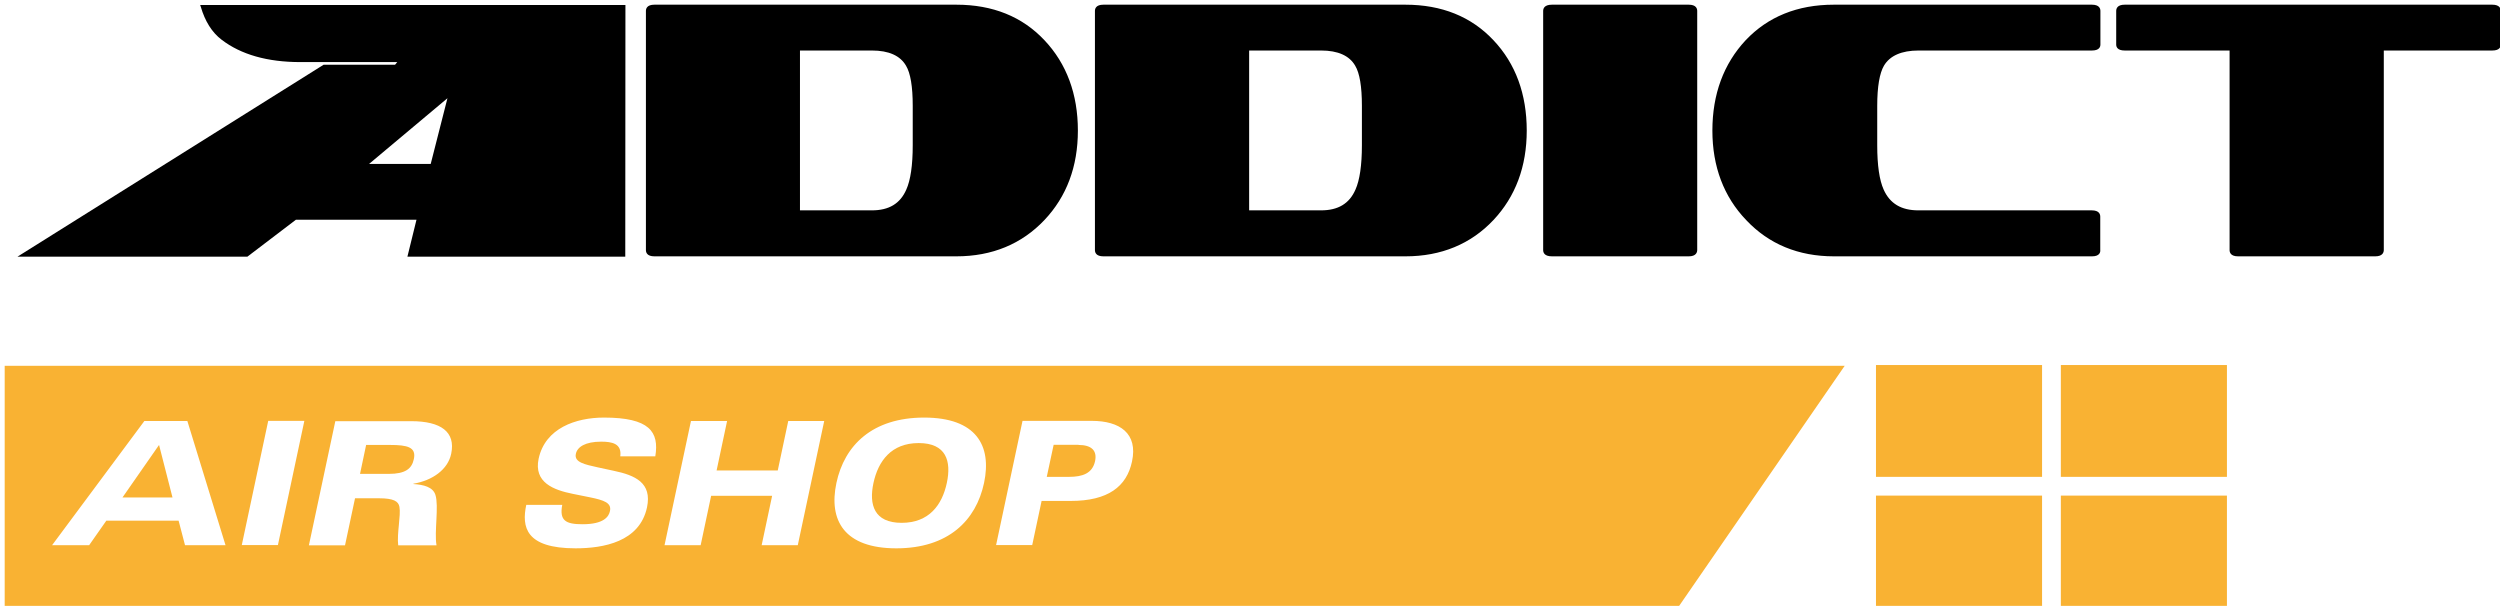 <?xml version="1.0" encoding="utf-8"?>
<!-- Generator: Adobe Illustrator 28.2.0, SVG Export Plug-In . SVG Version: 6.00 Build 0)  -->
<svg version="1.1" id="Calque_1" xmlns="http://www.w3.org/2000/svg" xmlns:xlink="http://www.w3.org/1999/xlink" x="0px" y="0px"
	 viewBox="0 0 159.85 38.74" style="enable-background:new 0 0 159.85 38.74;" xml:space="preserve">
<style type="text/css">
	.st0{display:none;}
	.st1{display:inline;}
	.st2{fill:#2FAC66;}
	.st3{fill:#E6332A;}
	.st4{fill:#F9B233;}
</style>
<g class="st0">
	<g class="st1">
		<g>
			<g>
				<path d="M68.77,8.04c0,2.28-0.7,4.17-2.11,5.65c-1.44,1.53-3.29,2.29-5.56,2.29H41.79c-0.29,0-0.44-0.1-0.44-0.3V0.4
					c0-0.2,0.15-0.3,0.44-0.3H61.1c2.3,0,4.15,0.74,5.56,2.23C68.06,3.82,68.77,5.73,68.77,8.04z M58.41,8.99V6.47
					c0-1.25-0.15-2.12-0.44-2.62c-0.39-0.68-1.14-1.02-2.27-1.02H51v10.42h4.7c1.13,0,1.89-0.46,2.29-1.39
					C58.28,11.25,58.41,10.29,58.41,8.99z"/>
				<path d="M61.1,16.09H41.79c-0.47,0-0.54-0.25-0.54-0.4V0.4c0-0.15,0.07-0.4,0.54-0.4H61.1c2.32,0,4.21,0.76,5.63,2.27
					c1.42,1.5,2.14,3.45,2.14,5.78c0,2.3-0.72,4.22-2.14,5.72C65.28,15.3,63.39,16.09,61.1,16.09z M41.79,0.2
					c-0.34,0-0.34,0.14-0.34,0.2v15.28c0,0.06,0,0.2,0.34,0.2H61.1c2.23,0,4.08-0.76,5.48-2.26c1.38-1.46,2.08-3.33,2.08-5.58
					c0-2.28-0.7-4.18-2.08-5.64c-1.38-1.46-3.22-2.2-5.48-2.2H41.79z M55.7,13.35h-4.8V2.73h4.8c1.16,0,1.95,0.36,2.36,1.07
					c0.3,0.51,0.45,1.39,0.45,2.67v2.52c0,1.31-0.14,2.29-0.43,2.91C57.67,12.87,56.87,13.35,55.7,13.35z M51.1,13.15h4.6
					c1.09,0,1.81-0.43,2.2-1.33c0.27-0.6,0.41-1.55,0.41-2.83V6.47c0-1.23-0.14-2.09-0.43-2.57c-0.37-0.64-1.1-0.97-2.18-0.97h-4.6
					V13.15z"/>
			</g>
			<g>
				<path d="M97.48,8.04c0,2.28-0.7,4.17-2.11,5.65c-1.44,1.53-3.29,2.29-5.56,2.29H70.5c-0.29,0-0.44-0.1-0.44-0.3V0.4
					c0-0.2,0.15-0.3,0.44-0.3h19.31c2.3,0,4.15,0.74,5.56,2.23C96.78,3.82,97.48,5.73,97.48,8.04z M87.13,8.99V6.47
					c0-1.25-0.15-2.12-0.44-2.62c-0.39-0.68-1.14-1.02-2.27-1.02h-4.7v10.42h4.7c1.13,0,1.89-0.46,2.29-1.39
					C86.99,11.25,87.13,10.29,87.13,8.99z"/>
				<path d="M89.82,16.09H70.5c-0.47,0-0.54-0.25-0.54-0.4V0.4c0-0.15,0.07-0.4,0.54-0.4h19.31c2.32,0,4.21,0.76,5.63,2.27
					c1.42,1.5,2.13,3.45,2.13,5.78c0,2.3-0.72,4.22-2.13,5.72C94,15.3,92.1,16.09,89.82,16.09z M70.5,0.2
					c-0.34,0-0.34,0.14-0.34,0.2v15.28c0,0.06,0,0.2,0.34,0.2h19.31c2.23,0,4.08-0.76,5.48-2.26c1.38-1.46,2.08-3.33,2.08-5.58
					c0-2.28-0.7-4.18-2.08-5.64c-1.38-1.46-3.22-2.2-5.48-2.2H70.5z M84.42,13.35h-4.8V2.73h4.8c1.16,0,1.95,0.36,2.36,1.07
					c0.3,0.51,0.45,1.39,0.45,2.67v2.52c0,1.3-0.14,2.28-0.43,2.91C86.39,12.87,85.59,13.35,84.42,13.35z M79.82,13.15h4.6
					c1.09,0,1.81-0.43,2.2-1.33c0.27-0.6,0.41-1.56,0.41-2.83V6.47c0-1.23-0.14-2.09-0.43-2.57c-0.37-0.64-1.1-0.97-2.18-0.97h-4.6
					V13.15z"/>
			</g>
			<g>
				<path d="M108.37,15.69c0,0.2-0.15,0.3-0.44,0.3h-8.75c-0.31,0-0.46-0.1-0.46-0.3V0.4c0-0.2,0.15-0.3,0.46-0.3h8.75
					c0.29,0,0.44,0.1,0.44,0.3V15.69z"/>
				<path d="M107.93,16.09h-8.75c-0.49,0-0.56-0.25-0.56-0.4V0.4c0-0.15,0.07-0.4,0.56-0.4h8.75c0.47,0,0.54,0.25,0.54,0.4v15.28
					C108.47,15.84,108.4,16.09,107.93,16.09z M99.17,0.2c-0.36,0-0.36,0.14-0.36,0.2v15.28c0,0.06,0,0.2,0.36,0.2h8.75
					c0.34,0,0.34-0.14,0.34-0.2V0.4c0-0.06,0-0.2-0.34-0.2H99.17z"/>
			</g>
			<g>
				<path d="M134.16,15.69c0,0.2-0.15,0.3-0.44,0.3h-16.51c-2.25,0-4.1-0.76-5.53-2.29c-1.42-1.48-2.13-3.37-2.13-5.65
					c0-2.32,0.7-4.22,2.11-5.71c1.4-1.49,3.26-2.23,5.56-2.23h16.51c0.29,0,0.44,0.1,0.44,0.3v2.15c0,0.19-0.15,0.28-0.44,0.28
					h-11.09c-1.13,0-1.89,0.34-2.29,1.02c-0.29,0.49-0.44,1.37-0.44,2.62v2.52c0,1.3,0.14,2.25,0.42,2.87
					c0.42,0.93,1.19,1.39,2.32,1.39h11.09c0.29,0,0.44,0.1,0.44,0.3V15.69z"/>
				<path d="M133.72,16.09h-16.51c-2.27,0-4.16-0.78-5.61-2.32c-1.43-1.49-2.16-3.42-2.16-5.72c0-2.33,0.72-4.27,2.13-5.78
					C113,0.76,114.89,0,117.21,0h16.51c0.47,0,0.54,0.25,0.54,0.4v2.15c0,0.14-0.07,0.38-0.54,0.38h-11.09
					c-1.08,0-1.83,0.33-2.21,0.97C120.14,4.38,120,5.24,120,6.47v2.52c0,1.28,0.14,2.23,0.41,2.83c0.4,0.9,1.13,1.33,2.22,1.33
					h11.09c0.47,0,0.54,0.25,0.54,0.4v2.13C134.26,15.84,134.19,16.09,133.72,16.09z M117.21,0.2c-2.26,0-4.11,0.74-5.48,2.2
					c-1.38,1.46-2.08,3.36-2.08,5.64c0,2.25,0.71,4.13,2.1,5.58c1.41,1.5,3.25,2.26,5.46,2.26h16.51c0.34,0,0.34-0.14,0.34-0.2
					v-2.13c0-0.06,0-0.2-0.34-0.2h-11.09c-1.16,0-1.97-0.49-2.41-1.45c-0.28-0.63-0.43-1.61-0.43-2.91V6.47
					c0-1.28,0.15-2.15,0.45-2.67c0.42-0.71,1.22-1.07,2.38-1.07h11.09c0.34,0,0.34-0.13,0.34-0.18V0.4c0-0.06,0-0.2-0.34-0.2H117.21
					z"/>
			</g>
			<g>
				<path d="M159.75,2.55c0,0.19-0.15,0.28-0.44,0.28h-7.04v12.85c0,0.2-0.15,0.3-0.44,0.3h-8.78c-0.29,0-0.44-0.1-0.44-0.3V2.83
					h-6.81c-0.29,0-0.44-0.09-0.44-0.28V0.4c0-0.2,0.15-0.3,0.44-0.3h23.51c0.29,0,0.44,0.1,0.44,0.3V2.55z"/>
				<path d="M151.83,16.09h-8.78c-0.47,0-0.54-0.25-0.54-0.4V2.93h-6.71c-0.47,0-0.54-0.24-0.54-0.38V0.4c0-0.15,0.07-0.4,0.54-0.4
					h23.51c0.47,0,0.54,0.25,0.54,0.4v2.15c0,0.14-0.07,0.38-0.54,0.38h-6.94v12.75C152.37,15.84,152.3,16.09,151.83,16.09z
					 M135.81,0.2c-0.34,0-0.34,0.14-0.34,0.2v2.15c0,0.05,0,0.18,0.34,0.18h6.91v12.95c0,0.06,0,0.2,0.34,0.2h8.78
					c0.34,0,0.34-0.14,0.34-0.2V2.73h7.14c0.34,0,0.34-0.13,0.34-0.18V0.4c0-0.06,0-0.2-0.34-0.2H135.81z"/>
			</g>
		</g>
		<g>
			<g>
				<path d="M39.83,16.01h-13.7l0.58-2.36h-7.87l-3.1,2.36H1.41L20.67,3.94h4.59l0.3-0.37h-6.42c-2.09,0-3.74-0.47-4.97-1.41
					c-0.6-0.46-1.03-1.14-1.29-2.04h26.96L39.83,16.01z M27.56,10.28l1.17-4.57l-5.46,4.57H27.56z"/>
				<path d="M39.93,16.11H26l0.58-2.36h-7.71l-3.1,2.36H1.07L20.64,3.84h4.57l0.14-0.17h-6.2c-2.1,0-3.79-0.48-5.03-1.43
					c-0.62-0.47-1.06-1.18-1.33-2.1l-0.04-0.13h27.19L39.93,16.11z M26.26,15.91h13.47l0.02-15.69H13.02
					c0.26,0.81,0.67,1.44,1.22,1.87c1.2,0.92,2.86,1.38,4.91,1.38h6.63l-0.47,0.57h-4.6L1.76,15.91h13.94l3.1-2.36h8.03L26.26,15.91
					z M27.64,10.38H23l5.91-4.95L27.64,10.38z M23.55,10.18h3.94l1.07-4.2L23.55,10.18z"/>
			</g>
		</g>
	</g>
	<g class="st1">
		<g id="XMLID_3_">
			<g>
				<path class="st2" d="M57.05,34.56l1.69-7.94h-2.31l-1.69,7.94H57.05z M67.2,28.24l0.35-1.63h-6.82l-1.69,7.94h6.92l0.35-1.63
					h-4.61l0.34-1.58h4.27l0.35-1.63h-4.27l0.31-1.47H67.2z M34.86,34.56l0.35-1.63h-4.49l1.34-6.31h-2.31l-1.69,7.94H34.86z
					 M44.38,28.24l0.35-1.63h-6.82l-1.69,7.94h6.92l0.35-1.63h-4.61l0.34-1.58h4.27l0.35-1.63h-4.27l0.31-1.47H44.38z M49.67,31.54
					c0.92,0,1.23,0.19,1.3,0.55c0.1,0.55-0.17,1.69-0.08,2.46h2.45c-0.15-0.83,0.16-2.5-0.07-3.22c-0.16-0.5-0.75-0.65-1.41-0.69
					l0-0.02c1.23-0.21,2.21-0.91,2.42-1.92c0.29-1.39-0.65-2.08-2.56-2.08h-4.85l-1.69,7.94h2.31l0.64-3.01H49.67z M107.28,38.49
					H0.25v-15.4H117.9L107.28,38.49z M9.4,34.56l5.03-7.94h-2.24L8.4,33.08l-0.93-6.47H4.96l1.67,7.94H9.4z M23.16,30.59
					c0.51-2.4-0.51-4.18-3.83-4.18s-5.1,1.78-5.61,4.18s0.51,4.18,3.83,4.18S22.65,32.98,23.16,30.59z M26.09,34.56l1.69-7.94h-2.31
					l-1.69,7.94H26.09z"/>
				<path class="st2" d="M50.37,28.15c1.11,0,1.69,0.14,1.52,0.91C51.76,29.67,51.35,30,50.3,30h-1.84l0.39-1.85H50.37z"/>
				<path class="st2" d="M18.98,28.03c1.76,0,2.1,1.15,1.8,2.55c-0.3,1.4-1.12,2.55-2.89,2.55c-1.76,0-2.1-1.15-1.8-2.55
					C16.39,29.19,17.22,28.03,18.98,28.03z"/>
			</g>
			<g>
			</g>
		</g>
	</g>
	<g class="st1">
		<polygon class="st2" points="130.57,23.09 130.57,23.09 119.9,38.49 130.57,38.49 		"/>
		<polygon class="st2" points="131.67,23.1 131.67,23.1 142.34,38.49 131.67,38.49 		"/>
	</g>
</g>
<g class="st0">
	<g class="st1">
		<g>
			<g>
				<path d="M68.82,8.24c0,2.28-0.7,4.17-2.11,5.65c-1.44,1.53-3.29,2.29-5.56,2.29H41.84c-0.29,0-0.44-0.1-0.44-0.3V0.6
					c0-0.2,0.15-0.3,0.44-0.3h19.31c2.3,0,4.15,0.74,5.56,2.23C68.11,4.02,68.82,5.93,68.82,8.24z M58.46,9.19V6.67
					c0-1.25-0.15-2.12-0.44-2.62c-0.39-0.68-1.14-1.02-2.27-1.02h-4.7v10.42h4.7c1.13,0,1.89-0.46,2.29-1.39
					C58.33,11.45,58.46,10.49,58.46,9.19z"/>
				<path d="M61.15,16.29H41.84c-0.47,0-0.54-0.25-0.54-0.4V0.6c0-0.15,0.07-0.4,0.54-0.4h19.31c2.32,0,4.21,0.76,5.63,2.27
					c1.42,1.5,2.14,3.45,2.14,5.78c0,2.3-0.72,4.22-2.14,5.72C65.33,15.5,63.44,16.29,61.15,16.29z M41.84,0.4
					c-0.34,0-0.34,0.14-0.34,0.2v15.28c0,0.06,0,0.2,0.34,0.2h19.31c2.23,0,4.08-0.76,5.48-2.26c1.38-1.46,2.08-3.33,2.08-5.58
					c0-2.28-0.7-4.18-2.08-5.64c-1.38-1.46-3.22-2.2-5.48-2.2H41.84z M55.76,13.55h-4.8V2.93h4.8c1.16,0,1.95,0.36,2.36,1.07
					c0.3,0.51,0.45,1.39,0.45,2.67v2.52c0,1.31-0.14,2.29-0.43,2.91C57.72,13.06,56.92,13.55,55.76,13.55z M51.15,13.35h4.6
					c1.09,0,1.81-0.43,2.2-1.33c0.27-0.6,0.41-1.55,0.41-2.83V6.67c0-1.23-0.14-2.09-0.43-2.57c-0.37-0.64-1.1-0.97-2.18-0.97h-4.6
					V13.35z"/>
			</g>
			<g>
				<path d="M97.53,8.24c0,2.28-0.7,4.17-2.11,5.65c-1.44,1.53-3.29,2.29-5.56,2.29H70.55c-0.29,0-0.44-0.1-0.44-0.3V0.6
					c0-0.2,0.15-0.3,0.44-0.3h19.31c2.3,0,4.15,0.74,5.56,2.23C96.83,4.02,97.53,5.93,97.53,8.24z M87.18,9.19V6.67
					c0-1.25-0.15-2.12-0.44-2.62c-0.39-0.68-1.14-1.02-2.27-1.02h-4.7v10.42h4.7c1.13,0,1.89-0.46,2.29-1.39
					C87.04,11.45,87.18,10.49,87.18,9.19z"/>
				<path d="M89.87,16.29H70.55c-0.47,0-0.54-0.25-0.54-0.4V0.6c0-0.15,0.07-0.4,0.54-0.4h19.31c2.32,0,4.21,0.76,5.63,2.27
					c1.42,1.5,2.13,3.45,2.13,5.78c0,2.3-0.72,4.22-2.13,5.72C94.05,15.5,92.15,16.29,89.87,16.29z M70.55,0.4
					c-0.34,0-0.34,0.14-0.34,0.2v15.28c0,0.06,0,0.2,0.34,0.2h19.31c2.23,0,4.08-0.76,5.48-2.26c1.38-1.46,2.08-3.33,2.08-5.58
					c0-2.28-0.7-4.18-2.08-5.64c-1.38-1.46-3.22-2.2-5.48-2.2H70.55z M84.47,13.55h-4.8V2.93h4.8c1.16,0,1.95,0.36,2.36,1.07
					c0.3,0.51,0.45,1.39,0.45,2.67v2.52c0,1.3-0.14,2.28-0.43,2.91C86.44,13.06,85.64,13.55,84.47,13.55z M79.87,13.35h4.6
					c1.09,0,1.81-0.43,2.2-1.33c0.27-0.6,0.41-1.56,0.41-2.83V6.67c0-1.23-0.14-2.09-0.43-2.57c-0.37-0.64-1.1-0.97-2.18-0.97h-4.6
					V13.35z"/>
			</g>
			<g>
				<path d="M108.42,15.88c0,0.2-0.15,0.3-0.44,0.3h-8.75c-0.31,0-0.46-0.1-0.46-0.3V0.6c0-0.2,0.15-0.3,0.46-0.3h8.75
					c0.29,0,0.44,0.1,0.44,0.3V15.88z"/>
				<path d="M107.98,16.29h-8.75c-0.49,0-0.56-0.25-0.56-0.4V0.6c0-0.15,0.07-0.4,0.56-0.4h8.75c0.47,0,0.54,0.25,0.54,0.4v15.28
					C108.52,16.03,108.45,16.29,107.98,16.29z M99.22,0.4c-0.36,0-0.36,0.14-0.36,0.2v15.28c0,0.06,0,0.2,0.36,0.2h8.75
					c0.34,0,0.34-0.14,0.34-0.2V0.6c0-0.06,0-0.2-0.34-0.2H99.22z"/>
			</g>
			<g>
				<path d="M134.21,15.88c0,0.2-0.15,0.3-0.44,0.3h-16.51c-2.25,0-4.1-0.76-5.53-2.29c-1.42-1.48-2.13-3.37-2.13-5.65
					c0-2.32,0.7-4.22,2.11-5.71c1.4-1.49,3.26-2.23,5.56-2.23h16.51c0.29,0,0.44,0.1,0.44,0.3v2.15c0,0.19-0.15,0.28-0.44,0.28
					h-11.09c-1.13,0-1.89,0.34-2.29,1.02c-0.29,0.49-0.44,1.37-0.44,2.62v2.52c0,1.3,0.14,2.25,0.42,2.87
					c0.42,0.93,1.19,1.39,2.32,1.39h11.09c0.29,0,0.44,0.1,0.44,0.3V15.88z"/>
				<path d="M133.77,16.29h-16.51c-2.27,0-4.16-0.78-5.61-2.32c-1.43-1.49-2.16-3.42-2.16-5.72c0-2.33,0.72-4.27,2.13-5.78
					c1.42-1.5,3.31-2.27,5.63-2.27h16.51c0.47,0,0.54,0.25,0.54,0.4v2.15c0,0.14-0.07,0.38-0.54,0.38h-11.09
					c-1.08,0-1.83,0.33-2.21,0.97c-0.28,0.48-0.43,1.34-0.43,2.57v2.52c0,1.28,0.14,2.23,0.41,2.83c0.4,0.9,1.13,1.33,2.22,1.33
					h11.09c0.47,0,0.54,0.25,0.54,0.4v2.13C134.31,16.03,134.24,16.29,133.77,16.29z M117.26,0.4c-2.26,0-4.11,0.74-5.48,2.2
					c-1.38,1.46-2.08,3.36-2.08,5.64c0,2.25,0.71,4.13,2.1,5.58c1.41,1.5,3.25,2.26,5.46,2.26h16.51c0.34,0,0.34-0.14,0.34-0.2
					v-2.13c0-0.06,0-0.2-0.34-0.2h-11.09c-1.16,0-1.97-0.49-2.41-1.45c-0.28-0.63-0.43-1.61-0.43-2.91V6.67
					c0-1.28,0.15-2.15,0.45-2.67c0.42-0.71,1.22-1.07,2.38-1.07h11.09c0.34,0,0.34-0.13,0.34-0.18V0.6c0-0.06,0-0.2-0.34-0.2H117.26
					z"/>
			</g>
			<g>
				<path d="M159.8,2.75c0,0.19-0.15,0.28-0.44,0.28h-7.04v12.85c0,0.2-0.15,0.3-0.44,0.3h-8.78c-0.29,0-0.44-0.1-0.44-0.3V3.03
					h-6.81c-0.29,0-0.44-0.09-0.44-0.28V0.6c0-0.2,0.15-0.3,0.44-0.3h23.51c0.29,0,0.44,0.1,0.44,0.3V2.75z"/>
				<path d="M151.88,16.29h-8.78c-0.47,0-0.54-0.25-0.54-0.4V3.13h-6.71c-0.47,0-0.54-0.24-0.54-0.38V0.6c0-0.15,0.07-0.4,0.54-0.4
					h23.51c0.47,0,0.54,0.25,0.54,0.4v2.15c0,0.14-0.07,0.38-0.54,0.38h-6.94v12.75C152.42,16.03,152.35,16.29,151.88,16.29z
					 M135.86,0.4c-0.34,0-0.34,0.14-0.34,0.2v2.15c0,0.05,0,0.18,0.34,0.18h6.91v12.95c0,0.06,0,0.2,0.34,0.2h8.78
					c0.34,0,0.34-0.14,0.34-0.2V2.93h7.14c0.34,0,0.34-0.13,0.34-0.18V0.6c0-0.06,0-0.2-0.34-0.2H135.86z"/>
			</g>
		</g>
		<g>
			<g>
				<path d="M39.88,16.21h-13.7l0.58-2.36h-7.87l-3.1,2.36H1.46L20.72,4.14h4.59l0.3-0.37H19.2c-2.09,0-3.74-0.47-4.97-1.41
					c-0.6-0.46-1.03-1.14-1.29-2.04h26.96L39.88,16.21z M27.61,10.48l1.17-4.57l-5.46,4.57H27.61z"/>
				<path d="M39.98,16.31H26.05l0.58-2.36h-7.71l-3.1,2.36H1.12L20.69,4.04h4.57l0.14-0.17h-6.2c-2.1,0-3.79-0.48-5.03-1.43
					c-0.62-0.47-1.06-1.18-1.33-2.1L12.8,0.22h27.19L39.98,16.31z M26.31,16.11h13.47l0.02-15.69H13.07
					c0.26,0.81,0.67,1.44,1.22,1.87c1.2,0.92,2.86,1.38,4.91,1.38h6.63l-0.47,0.57h-4.6L1.81,16.11h13.94l3.1-2.36h8.03L26.31,16.11
					z M27.69,10.58h-4.64l5.91-4.95L27.69,10.58z M23.6,10.38h3.94l1.07-4.2L23.6,10.38z"/>
			</g>
		</g>
	</g>
	<g class="st1">
		<g id="XMLID_1_">
			<g>
				<polygon class="st3" points="77.5,28.35 78.36,31.71 75.15,31.71 				"/>
				<path class="st3" d="M67,28.35c1.11,0,1.69,0.14,1.52,0.91c-0.13,0.6-0.54,0.93-1.6,0.93h-1.84l0.39-1.85H67z"/>
				<polygon class="st3" points="45.72,28.35 46.58,31.71 43.38,31.71 				"/>
				<path class="st3" d="M98.13,34.76l1.34-6.31h3.06l0.35-1.63h-8.43l-0.35,1.63h3.06l-1.34,6.31H98.13z M81.74,34.76l-2.44-7.94
					h-2.76l-5.9,7.94h2.38l1.1-1.57h4.62l0.41,1.57H81.74z M86.12,29.04l2.38,5.72h3.06l1.69-7.94H91.2l-1.22,5.72h-0.02l-2.4-5.72
					h-3.04l-1.69,7.94h2.05l1.22-5.72H86.12z M70.91,28.89c0.29-1.39-0.65-2.08-2.56-2.08H63.5l-1.69,7.94h2.31l0.64-3.01h1.54
					c0.93,0,1.24,0.19,1.3,0.55c0.1,0.55-0.17,1.69-0.08,2.46h2.45c-0.15-0.83,0.16-2.5-0.07-3.22c-0.16-0.49-0.75-0.65-1.41-0.69
					l0-0.02C69.72,30.61,70.7,29.9,70.91,28.89z M37.86,28.44h3.06l0.35-1.63h-8.43l-0.35,1.63h3.06l-1.34,6.31h2.31L37.86,28.44z
					 M49.96,34.76l-2.44-7.94h-2.76l-5.9,7.94h2.38l1.1-1.57h4.62l0.41,1.57H49.96z M52.81,26.81l-0.98,4.62
					c-0.54,2.53,0.78,3.53,3.55,3.53c2.76,0,4.52-1.09,5.11-3.84l0.92-4.31h-2.31l-0.89,4.17c-0.3,1.4-0.96,2.35-2.48,2.35
					c-1.28,0-1.85-0.64-1.55-2.07l0.95-4.45H52.81z M27.85,28.14c0.69,0,1.33,0.12,1.22,0.94h2.24c0.26-1.58-0.38-2.48-3.28-2.48
					c-1.82,0-3.76,0.68-4.18,2.63c-0.32,1.52,0.95,2,2.2,2.26l1.09,0.22c0.88,0.18,1.39,0.35,1.28,0.88
					c-0.08,0.35-0.39,0.84-1.75,0.84c-1.08,0-1.49-0.23-1.3-1.24h-2.31c-0.3,1.41-0.05,2.78,3.15,2.78c1.78,0,4.1-0.41,4.57-2.62
					c0.33-1.57-0.75-2.05-2.14-2.34l-1.02-0.22c-0.81-0.18-1.5-0.32-1.39-0.86C26.33,28.49,26.84,28.14,27.85,28.14z M12.43,34.76
					c-0.15-0.83,0.16-2.5-0.07-3.22c-0.16-0.49-0.75-0.65-1.41-0.69l0-0.02c1.23-0.21,2.21-0.91,2.42-1.92
					c0.29-1.39-0.65-2.08-2.56-2.08H5.96l-1.69,7.94h2.31l0.64-3.01h1.54c0.93,0,1.24,0.19,1.3,0.55c0.1,0.55-0.17,1.69-0.08,2.46
					H12.43z M22.56,26.81h-6.82l-1.69,7.94h6.92l0.35-1.63H16.7l0.34-1.58h4.27l0.35-1.63h-4.27l0.31-1.47h4.51L22.56,26.81z
					 M0.3,23.29h117.65l-10.62,15.4H0.3V23.29z"/>
				<path class="st3" d="M9.46,28.35c1.11,0,1.69,0.14,1.52,0.91c-0.13,0.6-0.54,0.93-1.6,0.93H7.55l0.39-1.85H9.46z"/>
			</g>
			<g>
			</g>
		</g>
	</g>
	<g class="st1">
		<circle class="st3" cx="131.17" cy="30.99" r="7.7"/>
		<rect x="119.95" y="23.29" class="st3" width="1.47" height="15.4"/>
		<rect x="140.92" y="23.29" class="st3" width="1.47" height="15.4"/>
	</g>
</g>
<g>
	<g>
		<g>
			<g>
				<path d="M68.82,8.34c0,2.28-0.7,4.17-2.11,5.65c-1.44,1.53-3.29,2.29-5.56,2.29H41.84c-0.29,0-0.44-0.1-0.44-0.3V0.7
					c0-0.2,0.15-0.3,0.44-0.3h19.31c2.3,0,4.15,0.74,5.56,2.23C68.11,4.12,68.82,6.03,68.82,8.34z M58.46,9.29V6.77
					c0-1.25-0.15-2.12-0.44-2.62c-0.39-0.68-1.14-1.02-2.27-1.02h-4.7v10.42h4.7c1.13,0,1.89-0.46,2.29-1.39
					C58.33,11.55,58.46,10.59,58.46,9.29z"/>
				<path d="M61.15,16.39H41.84c-0.47,0-0.54-0.25-0.54-0.4V0.7c0-0.15,0.07-0.4,0.54-0.4h19.31c2.32,0,4.21,0.76,5.63,2.27
					c1.42,1.5,2.14,3.45,2.14,5.78c0,2.3-0.72,4.22-2.14,5.72C65.33,15.6,63.44,16.39,61.15,16.39z M41.84,0.5
					c-0.34,0-0.34,0.14-0.34,0.2v15.28c0,0.06,0,0.2,0.34,0.2h19.31c2.23,0,4.08-0.76,5.48-2.26c1.38-1.46,2.08-3.33,2.08-5.58
					c0-2.28-0.7-4.18-2.08-5.64c-1.38-1.46-3.22-2.2-5.48-2.2H41.84z M55.76,13.65h-4.8V3.03h4.8c1.16,0,1.95,0.36,2.36,1.07
					c0.3,0.51,0.45,1.39,0.45,2.67v2.52c0,1.31-0.14,2.29-0.43,2.91C57.72,13.16,56.92,13.65,55.76,13.65z M51.15,13.45h4.6
					c1.09,0,1.81-0.43,2.2-1.33c0.27-0.6,0.41-1.55,0.41-2.83V6.77c0-1.23-0.14-2.09-0.43-2.57c-0.37-0.64-1.1-0.97-2.18-0.97h-4.6
					V13.45z"/>
			</g>
			<g>
				<path d="M97.53,8.34c0,2.28-0.7,4.17-2.11,5.65c-1.44,1.53-3.29,2.29-5.56,2.29H70.55c-0.29,0-0.44-0.1-0.44-0.3V0.7
					c0-0.2,0.15-0.3,0.44-0.3h19.31c2.3,0,4.15,0.74,5.56,2.23C96.83,4.12,97.53,6.03,97.53,8.34z M87.18,9.29V6.77
					c0-1.25-0.15-2.12-0.44-2.62c-0.39-0.68-1.14-1.02-2.27-1.02h-4.7v10.42h4.7c1.13,0,1.89-0.46,2.29-1.39
					C87.04,11.55,87.18,10.59,87.18,9.29z"/>
				<path d="M89.87,16.39H70.55c-0.47,0-0.54-0.25-0.54-0.4V0.7c0-0.15,0.07-0.4,0.54-0.4h19.31c2.32,0,4.21,0.76,5.63,2.27
					c1.42,1.5,2.13,3.45,2.13,5.78c0,2.3-0.72,4.22-2.13,5.72C94.05,15.6,92.15,16.39,89.87,16.39z M70.55,0.5
					c-0.34,0-0.34,0.14-0.34,0.2v15.28c0,0.06,0,0.2,0.34,0.2h19.31c2.23,0,4.08-0.76,5.48-2.26c1.38-1.46,2.08-3.33,2.08-5.58
					c0-2.28-0.7-4.18-2.08-5.64c-1.38-1.46-3.22-2.2-5.48-2.2H70.55z M84.47,13.65h-4.8V3.03h4.8c1.16,0,1.95,0.36,2.36,1.07
					c0.3,0.51,0.45,1.39,0.45,2.67v2.52c0,1.3-0.14,2.28-0.43,2.91C86.44,13.16,85.64,13.65,84.47,13.65z M79.87,13.45h4.6
					c1.09,0,1.81-0.43,2.2-1.33c0.27-0.6,0.41-1.56,0.41-2.83V6.77c0-1.23-0.14-2.09-0.43-2.57c-0.37-0.64-1.1-0.97-2.18-0.97h-4.6
					V13.45z"/>
			</g>
			<g>
				<path d="M108.42,15.98c0,0.2-0.15,0.3-0.44,0.3h-8.75c-0.31,0-0.46-0.1-0.46-0.3V0.7c0-0.2,0.15-0.3,0.46-0.3h8.75
					c0.29,0,0.44,0.1,0.44,0.3V15.98z"/>
				<path d="M107.98,16.39h-8.75c-0.49,0-0.56-0.25-0.56-0.4V0.7c0-0.15,0.07-0.4,0.56-0.4h8.75c0.47,0,0.54,0.25,0.54,0.4v15.28
					C108.52,16.13,108.45,16.39,107.98,16.39z M99.22,0.5c-0.36,0-0.36,0.14-0.36,0.2v15.28c0,0.06,0,0.2,0.36,0.2h8.75
					c0.34,0,0.34-0.14,0.34-0.2V0.7c0-0.06,0-0.2-0.34-0.2H99.22z"/>
			</g>
			<g>
				<path d="M134.21,15.98c0,0.2-0.15,0.3-0.44,0.3h-16.51c-2.25,0-4.1-0.76-5.53-2.29c-1.42-1.48-2.13-3.37-2.13-5.65
					c0-2.32,0.7-4.22,2.11-5.71c1.4-1.49,3.26-2.23,5.56-2.23h16.51c0.29,0,0.44,0.1,0.44,0.3v2.15c0,0.19-0.15,0.28-0.44,0.28
					h-11.09c-1.13,0-1.89,0.34-2.29,1.02c-0.29,0.49-0.44,1.37-0.44,2.62v2.52c0,1.3,0.14,2.25,0.42,2.87
					c0.42,0.93,1.19,1.39,2.32,1.39h11.09c0.29,0,0.44,0.1,0.44,0.3V15.98z"/>
				<path d="M133.77,16.39h-16.51c-2.27,0-4.16-0.78-5.61-2.32c-1.43-1.49-2.16-3.42-2.16-5.72c0-2.33,0.72-4.27,2.13-5.78
					c1.42-1.5,3.31-2.27,5.63-2.27h16.51c0.47,0,0.54,0.25,0.54,0.4v2.15c0,0.14-0.07,0.38-0.54,0.38h-11.09
					c-1.08,0-1.83,0.33-2.21,0.97c-0.28,0.48-0.43,1.34-0.43,2.57v2.52c0,1.28,0.14,2.23,0.41,2.83c0.4,0.9,1.13,1.33,2.22,1.33
					h11.09c0.47,0,0.54,0.25,0.54,0.4v2.13C134.31,16.13,134.24,16.39,133.77,16.39z M117.26,0.5c-2.26,0-4.11,0.74-5.48,2.2
					c-1.38,1.46-2.08,3.36-2.08,5.64c0,2.25,0.71,4.13,2.1,5.58c1.41,1.5,3.25,2.26,5.46,2.26h16.51c0.34,0,0.34-0.14,0.34-0.2
					v-2.13c0-0.06,0-0.2-0.34-0.2h-11.09c-1.16,0-1.97-0.49-2.41-1.45c-0.28-0.63-0.43-1.61-0.43-2.91V6.77
					c0-1.28,0.15-2.15,0.45-2.67c0.42-0.71,1.22-1.07,2.38-1.07h11.09c0.34,0,0.34-0.13,0.34-0.18V0.7c0-0.06,0-0.2-0.34-0.2H117.26
					z"/>
			</g>
			<g>
				<path d="M159.8,2.85c0,0.19-0.15,0.28-0.44,0.28h-7.04v12.85c0,0.2-0.15,0.3-0.44,0.3h-8.78c-0.29,0-0.44-0.1-0.44-0.3V3.13
					h-6.81c-0.29,0-0.44-0.09-0.44-0.28V0.7c0-0.2,0.15-0.3,0.44-0.3h23.51c0.29,0,0.44,0.1,0.44,0.3V2.85z"/>
				<path d="M151.88,16.39h-8.78c-0.47,0-0.54-0.25-0.54-0.4V3.23h-6.71c-0.47,0-0.54-0.24-0.54-0.38V0.7c0-0.15,0.07-0.4,0.54-0.4
					h23.51c0.47,0,0.54,0.25,0.54,0.4v2.15c0,0.14-0.07,0.38-0.54,0.38h-6.94v12.75C152.42,16.13,152.35,16.39,151.88,16.39z
					 M135.86,0.5c-0.34,0-0.34,0.14-0.34,0.2v2.15c0,0.05,0,0.18,0.34,0.18h6.91v12.95c0,0.06,0,0.2,0.34,0.2h8.78
					c0.34,0,0.34-0.14,0.34-0.2V3.03h7.14c0.34,0,0.34-0.13,0.34-0.18V0.7c0-0.06,0-0.2-0.34-0.2H135.86z"/>
			</g>
		</g>
		<g>
			<g>
				<path d="M39.88,16.31h-13.7l0.58-2.36h-7.87l-3.1,2.36H1.46L20.72,4.24h4.59l0.3-0.37H19.2c-2.09,0-3.74-0.47-4.97-1.41
					c-0.6-0.46-1.03-1.14-1.29-2.04h26.96L39.88,16.31z M27.61,10.58L28.78,6l-5.46,4.57H27.61z"/>
				<path d="M39.98,16.41H26.05l0.58-2.36h-7.71l-3.1,2.36H1.12L20.69,4.14h4.57l0.14-0.17h-6.2c-2.1,0-3.79-0.48-5.03-1.43
					c-0.62-0.47-1.06-1.18-1.33-2.1L12.8,0.32h27.19L39.98,16.41z M26.31,16.21h13.47l0.02-15.69H13.07
					c0.26,0.81,0.67,1.44,1.22,1.87c1.2,0.92,2.86,1.38,4.91,1.38h6.63l-0.47,0.57h-4.6L1.81,16.21h13.94l3.1-2.36h8.03L26.31,16.21
					z M27.69,10.68h-4.64l5.91-4.95L27.69,10.68z M23.6,10.48h3.94l1.07-4.2L23.6,10.48z"/>
			</g>
		</g>
	</g>
	<g>
		<g id="XMLID_2_">
			<g>
				<path class="st4" d="M68.96,28.45c0.82,0,1.2,0.35,1.06,1.03c-0.17,0.79-0.8,1.01-1.67,1.01h-1.42l0.44-2.05H68.96z"/>
				<path class="st4" d="M58.74,28.33c1.76,0,2.1,1.15,1.8,2.55c-0.3,1.4-1.13,2.55-2.89,2.55c-1.76,0-2.1-1.16-1.8-2.55
					C56.15,29.49,56.98,28.33,58.74,28.33z"/>
				<path class="st4" d="M24.94,28.45c1.11,0,1.69,0.14,1.52,0.91c-0.13,0.61-0.54,0.94-1.6,0.94h-1.84l0.39-1.85H24.94z"/>
				<path class="st4" d="M57.31,35.06c3.32,0,5.1-1.78,5.61-4.18s-0.51-4.18-3.83-4.18c-3.32,0-5.1,1.78-5.61,4.18
					S53.99,35.06,57.31,35.06z M69.81,26.91h-4.43l-1.69,7.94H66l0.6-2.82h1.86c2.39,0,3.58-0.92,3.92-2.52
					C72.77,27.71,71.6,26.91,69.81,26.91z M44.8,34.86l0.67-3.16h3.9l-0.67,3.16h2.31l1.69-7.94H50.4l-0.67,3.16h-3.91l0.67-3.16
					h-2.31l-1.69,7.94H44.8z M33.65,32.28c-0.3,1.41-0.05,2.78,3.15,2.78c1.78,0,4.1-0.41,4.57-2.62c0.33-1.57-0.75-2.05-2.14-2.34
					l-1.02-0.22c-0.81-0.18-1.51-0.32-1.39-0.86c0.09-0.44,0.6-0.78,1.62-0.78c0.69,0,1.33,0.12,1.22,0.94h2.24
					c0.26-1.58-0.38-2.48-3.28-2.48c-1.81,0-3.76,0.68-4.18,2.63c-0.32,1.52,0.95,2,2.2,2.25l1.09,0.22
					c0.88,0.18,1.39,0.35,1.27,0.88c-0.07,0.35-0.39,0.84-1.75,0.84c-1.08,0-1.49-0.23-1.3-1.24H33.65z M27.91,34.86
					c-0.15-0.83,0.16-2.5-0.07-3.22c-0.16-0.5-0.75-0.65-1.41-0.69l0-0.02c1.23-0.21,2.21-0.91,2.42-1.92
					c0.29-1.39-0.65-2.08-2.56-2.08h-4.85l-1.69,7.94h2.31l0.64-3.01h1.54c0.92,0,1.24,0.19,1.3,0.55c0.1,0.55-0.17,1.69-0.08,2.46
					H27.91z M14.42,34.86l-2.44-7.94H9.23l-5.9,7.94H5.7l1.1-1.57h4.62l0.41,1.57H14.42z M0.3,23.39h117.65l-10.62,15.4H0.3V23.39z
					 M19.46,26.91h-2.31l-1.69,7.94h2.31L19.46,26.91z"/>
				<polygon class="st4" points="10.17,28.45 11.03,31.81 7.83,31.81 				"/>
			</g>
			<g>
			</g>
		</g>
	</g>
	<g>
		<rect x="119.95" y="23.34" class="st4" width="10.62" height="7.15"/>
		<rect x="131.77" y="23.34" class="st4" width="10.62" height="7.15"/>
		<rect x="119.95" y="31.69" class="st4" width="10.62" height="7.15"/>
		<rect x="131.77" y="31.69" class="st4" width="10.62" height="7.15"/>
	</g>
</g>
</svg>
